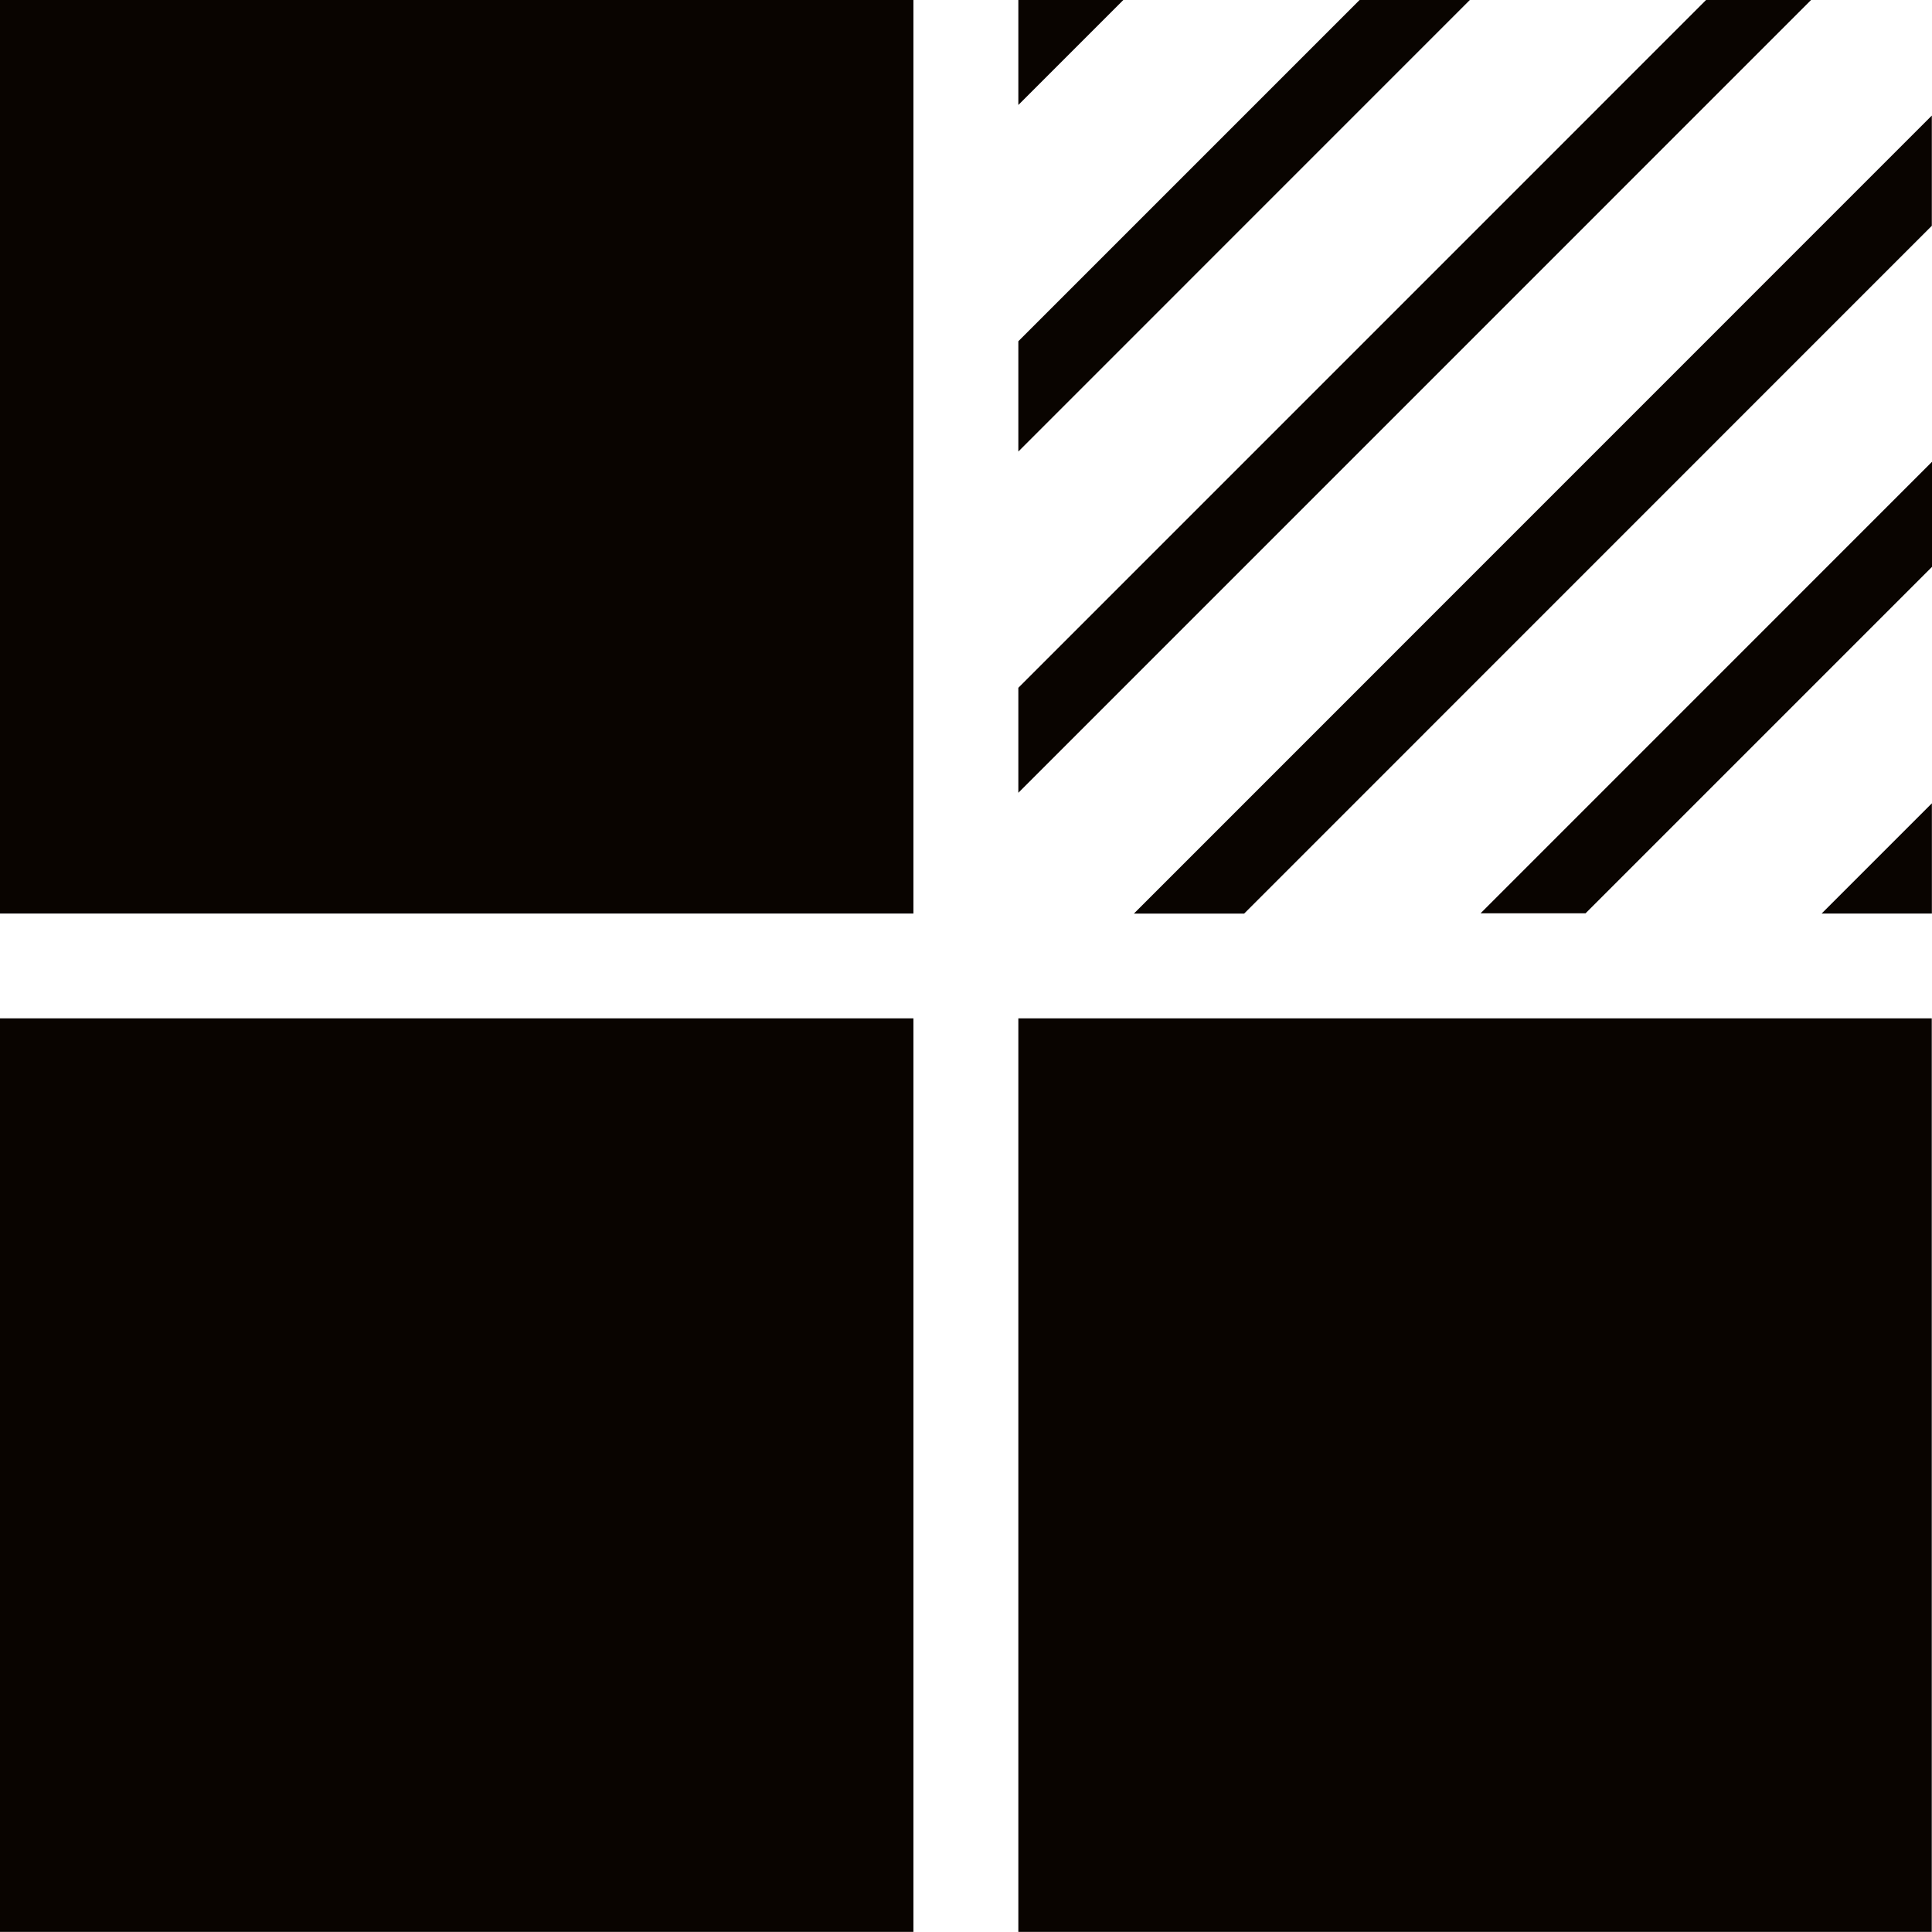 <?xml version="1.0" encoding="UTF-8"?> <svg xmlns="http://www.w3.org/2000/svg" width="32" height="32" viewBox="0 0 32 32" fill="none"><path d="M15.129 0H0V15.131H15.129V0Z" fill="#090400"></path><path d="M15.129 16.867H0V31.998H15.129V16.867Z" fill="#090400"></path><path d="M31.996 16.867H16.867V31.998H31.996V16.867Z" fill="#090400"></path><path d="M16.867 1.739L18.606 0H16.867V1.739Z" fill="#090400"></path><path d="M24.345 0H22.519L16.867 5.652V7.479L24.345 0Z" fill="#090400"></path><path d="M29.997 0H28.258L16.867 11.392V13.131L29.997 0Z" fill="#090400"></path><path d="M31.997 3.74V1.914L18.781 15.132H20.607L31.997 3.74Z" fill="#090400"></path><path d="M32.001 9.388V7.648L24.523 15.127H26.262L32.001 9.388Z" fill="#090400"></path><path d="M31.998 15.131V13.305L30.172 15.131H31.998Z" fill="#090400"></path></svg> 